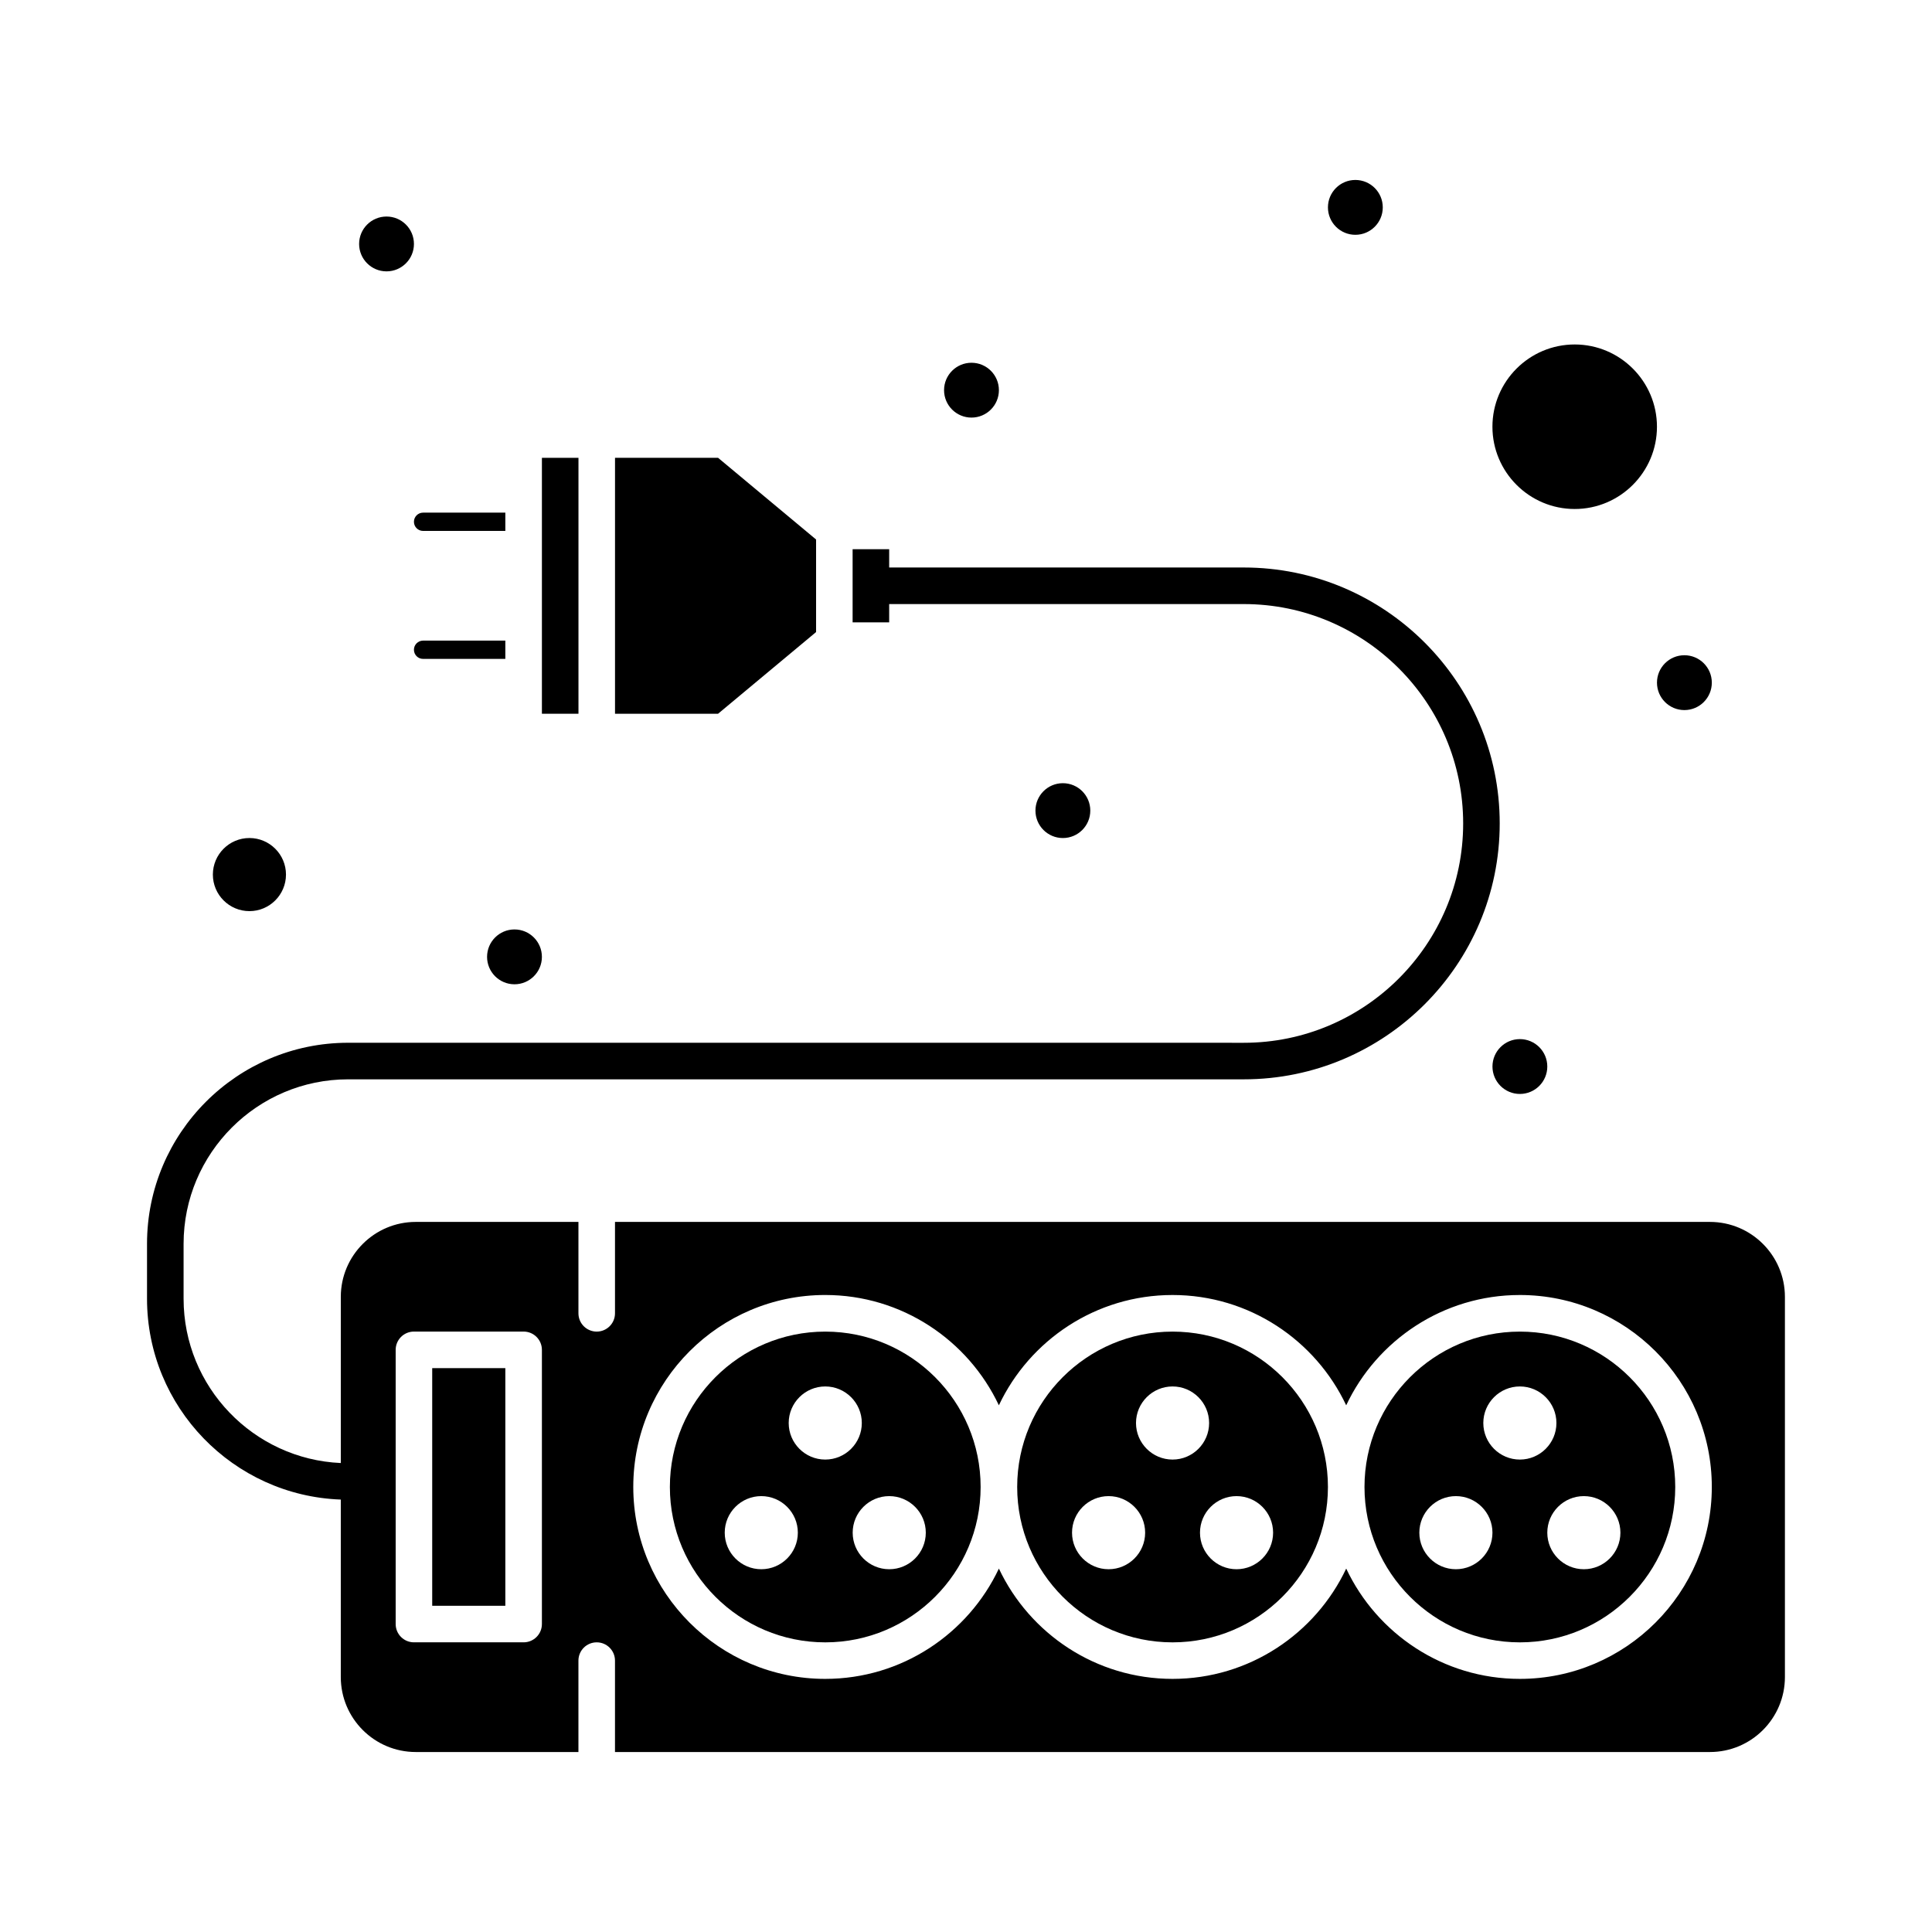 <?xml version="1.0" encoding="UTF-8"?>
<!-- Uploaded to: ICON Repo, www.iconrepo.com, Generator: ICON Repo Mixer Tools -->
<svg fill="#000000" width="800px" height="800px" version="1.1" viewBox="144 144 512 512" xmlns="http://www.w3.org/2000/svg">
 <g>
  <path d="m297.3 265.33h-9.688v67.82h9.688z"/>
  <path d="m454.74 496.89c-22.707 0-41.176 18.473-41.176 41.176 0 22.707 18.473 41.176 41.176 41.176 22.707 0 41.176-18.473 41.176-41.176 0.004-22.707-18.469-41.176-41.176-41.176zm-16.953 62.973c-5.344 0-9.688-4.348-9.688-9.688 0-5.344 4.348-9.688 9.688-9.688 5.344 0 9.688 4.348 9.688 9.688 0 5.344-4.348 9.688-9.688 9.688zm16.953-29.062c-5.344 0-9.688-4.348-9.688-9.688 0-5.344 4.348-9.688 9.688-9.688 5.344 0 9.688 4.348 9.688 9.688 0.004 5.34-4.344 9.688-9.688 9.688zm16.957 29.062c-5.344 0-9.688-4.348-9.688-9.688 0-5.344 4.348-9.688 9.688-9.688 5.344 0 9.688 4.348 9.688 9.688 0 5.344-4.348 9.688-9.688 9.688z"/>
  <path d="m256.12 284.7h21.801v-4.844h-21.801c-1.336 0-2.422 1.086-2.422 2.422s1.086 2.422 2.422 2.422z"/>
  <path d="m362.7 496.89c-22.707 0-41.176 18.473-41.176 41.176 0 22.707 18.473 41.176 41.176 41.176 22.707 0 41.176-18.473 41.176-41.176 0.004-22.707-18.469-41.176-41.176-41.176zm-16.953 62.973c-5.344 0-9.688-4.348-9.688-9.688 0-5.344 4.348-9.688 9.688-9.688 5.344 0 9.688 4.348 9.688 9.688 0 5.344-4.344 9.688-9.688 9.688zm16.953-29.062c-5.344 0-9.688-4.348-9.688-9.688 0-5.344 4.348-9.688 9.688-9.688 5.344 0 9.688 4.348 9.688 9.688 0.004 5.34-4.344 9.688-9.688 9.688zm16.957 29.062c-5.344 0-9.688-4.348-9.688-9.688 0-5.344 4.348-9.688 9.688-9.688 5.344 0 9.688 4.348 9.688 9.688 0 5.344-4.344 9.688-9.688 9.688z"/>
  <path d="m277.92 313.77h-21.801c-1.336 0-2.422 1.086-2.422 2.422 0 1.336 1.086 2.422 2.422 2.422h21.801z"/>
  <path d="m360.27 311.5v-24.527l-25.973-21.645h-27.312v67.82h27.312z"/>
  <path d="m258.54 506.57h19.379v62.977h-19.379z"/>
  <path d="m561.31 278.89c12.02 0 21.801-9.781 21.801-21.801 0-12.02-9.781-21.801-21.801-21.801s-21.801 9.781-21.801 21.801c0.004 12.02 9.781 21.801 21.801 21.801z"/>
  <path d="m210.1 385.46c5.344 0 9.688-4.348 9.688-9.688 0-5.344-4.348-9.688-9.688-9.688-5.344 0-9.688 4.348-9.688 9.688 0 5.344 4.344 9.688 9.688 9.688z"/>
  <path d="m546.78 496.89c-22.707 0-41.176 18.473-41.176 41.176 0 22.707 18.473 41.176 41.176 41.176 22.707 0 41.176-18.473 41.176-41.176 0-22.707-18.469-41.176-41.176-41.176zm-16.953 62.973c-5.344 0-9.688-4.348-9.688-9.688 0-5.344 4.348-9.688 9.688-9.688 5.344 0 9.688 4.348 9.688 9.688 0 5.344-4.348 9.688-9.688 9.688zm16.953-29.062c-5.344 0-9.688-4.348-9.688-9.688 0-5.344 4.348-9.688 9.688-9.688 5.344 0 9.688 4.348 9.688 9.688s-4.344 9.688-9.688 9.688zm16.957 29.062c-5.344 0-9.688-4.348-9.688-9.688 0-5.344 4.348-9.688 9.688-9.688 5.344 0 9.688 4.348 9.688 9.688 0 5.344-4.348 9.688-9.688 9.688z"/>
  <path d="m597.16 467.82h-290.18v24.223c0 2.676-2.168 4.844-4.844 4.844s-4.844-2.168-4.844-4.844v-24.223h-43.113c-10.953 0-19.863 8.91-19.863 19.863v44.035c-23.148-1.023-41.664-20.164-41.664-43.555v-14.531c0-24.043 19.559-43.598 43.598-43.598h237.37c37.395 0 67.82-30.426 67.82-67.82 0-37.395-30.426-67.82-67.82-67.82h-93.98v-4.844h-9.688v19.379h9.688v-4.844h93.98c32.055 0 58.133 26.078 58.133 58.133s-26.078 58.133-58.133 58.133l-237.37-0.008c-29.383 0-53.289 23.906-53.289 53.289v14.531c0 28.734 22.863 52.215 51.352 53.238v47.039c0 10.953 8.91 19.863 19.863 19.863h43.113v-24.223c0-2.676 2.168-4.844 4.844-4.844s4.844 2.168 4.844 4.844v24.223h290.18c10.953 0 19.863-8.91 19.863-19.863v-100.76c-0.004-10.949-8.914-19.859-19.863-19.859zm-309.55 106.57c0 2.676-2.168 4.844-4.844 4.844h-29.066c-2.676 0-4.844-2.168-4.844-4.844v-72.664c0-2.676 2.168-4.844 4.844-4.844h29.066c2.676 0 4.844 2.168 4.844 4.844zm259.17 14.531c-20.312 0-37.875-11.973-46.02-29.23-8.148 17.258-25.711 29.23-46.023 29.23s-37.875-11.973-46.02-29.23c-8.145 17.258-25.707 29.23-46.023 29.23-28.047 0-50.867-22.82-50.867-50.867s22.816-50.867 50.867-50.867c20.312 0 37.875 11.973 46.02 29.23 8.148-17.254 25.711-29.227 46.023-29.227s37.875 11.973 46.02 29.23c8.148-17.258 25.711-29.23 46.023-29.23 28.047 0 50.867 22.82 50.867 50.867s-22.82 50.863-50.867 50.863z"/>
  <path d="m554.05 426.64c0 4.016-3.254 7.269-7.266 7.269s-7.266-3.254-7.266-7.269c0-4.012 3.254-7.266 7.266-7.266s7.266 3.254 7.266 7.266"/>
  <path d="m597.65 324.91c0 4.016-3.254 7.269-7.269 7.269-4.012 0-7.266-3.254-7.266-7.269 0-4.012 3.254-7.266 7.266-7.266 4.016 0 7.269 3.254 7.269 7.266"/>
  <path d="m510.45 198.96c0 4.012-3.254 7.266-7.266 7.266-4.016 0-7.266-3.254-7.266-7.266 0-4.016 3.25-7.269 7.266-7.269 4.012 0 7.266 3.254 7.266 7.269"/>
  <path d="m408.72 247.4c0 4.012-3.254 7.266-7.266 7.266-4.016 0-7.269-3.254-7.269-7.266 0-4.012 3.254-7.266 7.269-7.266 4.012 0 7.266 3.254 7.266 7.266"/>
  <path d="m253.7 208.65c0 4.012-3.254 7.266-7.266 7.266-4.012 0-7.266-3.254-7.266-7.266 0-4.016 3.254-7.266 7.266-7.266 4.012 0 7.266 3.25 7.266 7.266"/>
  <path d="m432.94 358.82c0 4.016-3.254 7.269-7.269 7.269-4.012 0-7.266-3.254-7.266-7.269 0-4.012 3.254-7.266 7.266-7.266 4.016 0 7.269 3.254 7.269 7.266"/>
  <path d="m287.61 397.58c0 4.012-3.254 7.266-7.266 7.266s-7.266-3.254-7.266-7.266c0-4.016 3.254-7.269 7.266-7.269s7.266 3.254 7.266 7.269"/>
 </g>
</svg>